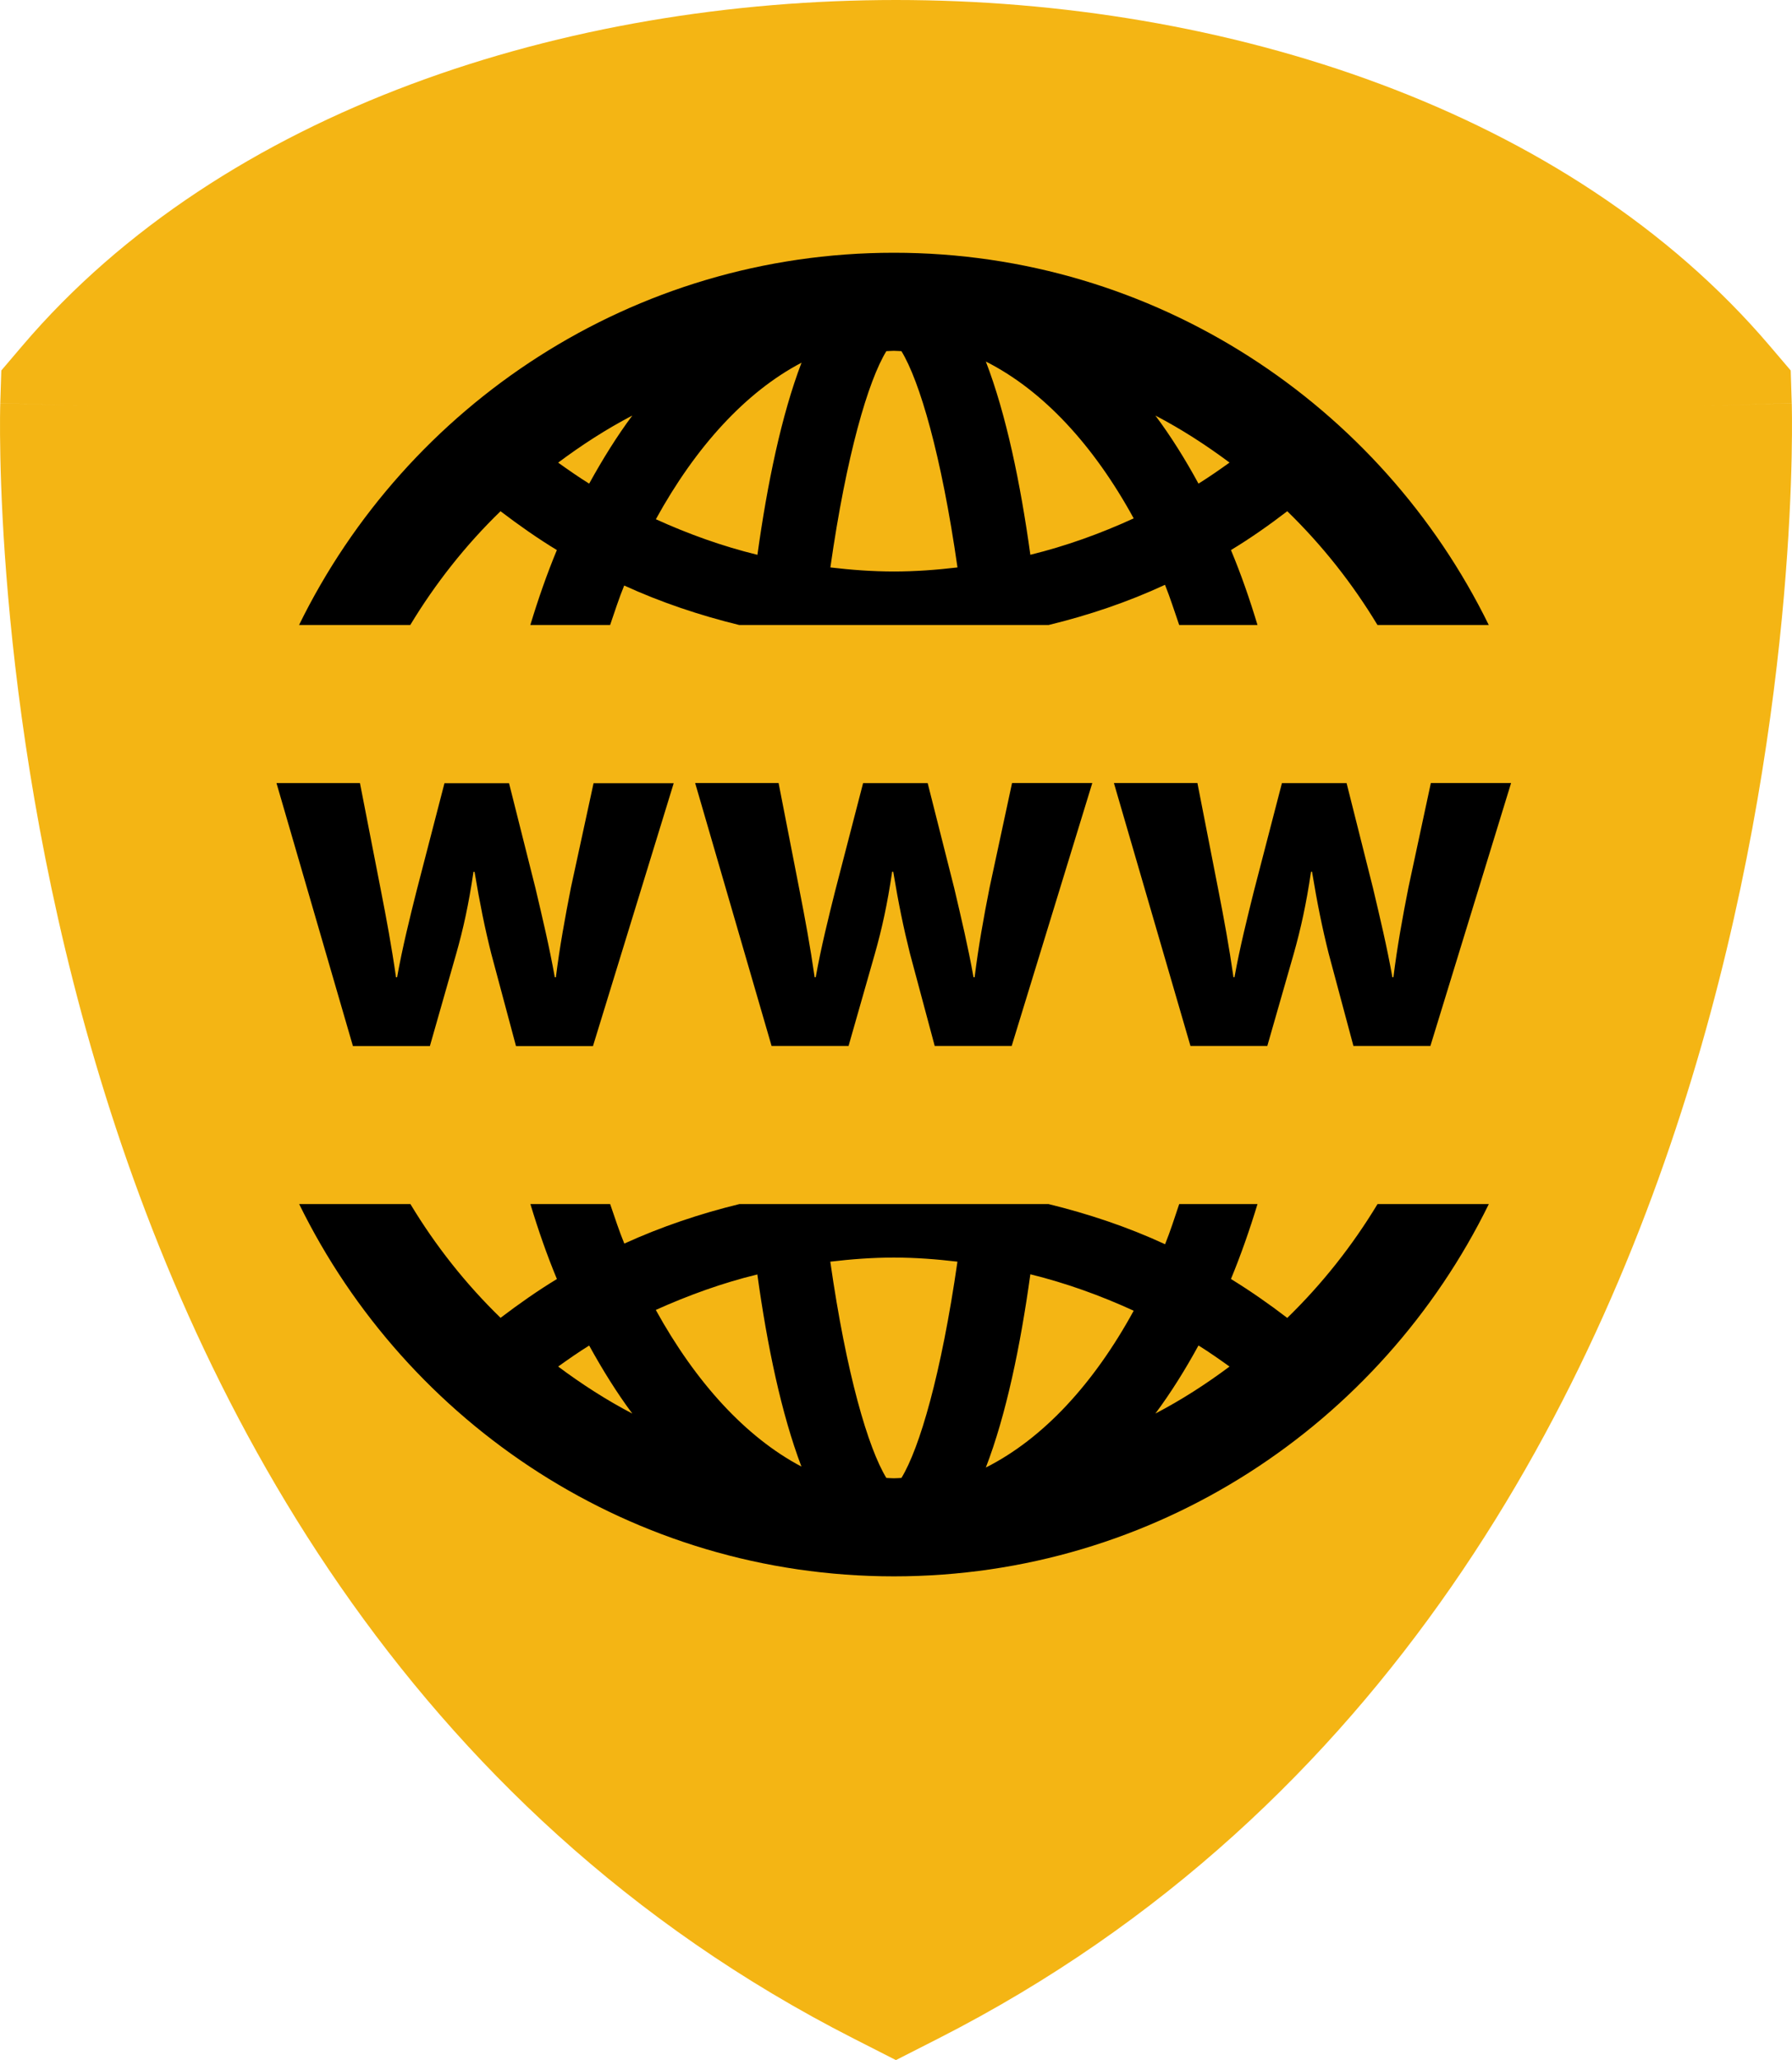 <?xml version="1.0" encoding="UTF-8" standalone="no"?> <svg xmlns:inkscape="http://www.inkscape.org/namespaces/inkscape" xmlns:sodipodi="http://sodipodi.sourceforge.net/DTD/sodipodi-0.dtd" xmlns="http://www.w3.org/2000/svg" xmlns:svg="http://www.w3.org/2000/svg" width="67" height="77" viewBox="0 0 67 77" fill="none" version="1.1" id="svg6"><defs id="defs10"></defs><path d="M33.497 4.70865e-09C21.205 0 8.368 4.079 0.839 12.92L0.049 13.848L0.01 15.065L3.493 15.176C0.01 15.065 0.01 15.068 0.01 15.068L0.01 15.072L0.009 15.083L0.009 15.117C0.008 15.144 0.007 15.181 0.006 15.228C0.004 15.323 0.002 15.456 0.001 15.627C-0.001 15.969 -0 16.46 0.013 17.083C0.039 18.329 0.113 20.108 0.303 22.284C0.681 26.629 1.525 32.603 3.393 39.112C7.115 52.079 15.044 67.607 31.916 76.195L33.497 77L35.079 76.195C51.951 67.607 59.88 52.08 63.604 39.113C65.473 32.603 66.317 26.63 66.697 22.285C66.887 20.108 66.961 18.329 66.987 17.083C67 16.46 67.001 15.969 66.999 15.628C66.998 15.457 66.996 15.323 66.994 15.229C66.993 15.182 66.992 15.144 66.992 15.117L66.991 15.084L66.99 15.073L66.99 15.069C66.99 15.069 66.99 15.066 63.508 15.176L66.99 15.066L66.952 13.848L66.161 12.92C58.629 4.079 45.79 -0 33.497 4.70865e-09Z" fill="#F4B514" id="path2"></path><g id="Layer_2" data-name="Layer 2" transform="matrix(16.667,0,0,16.667,-65.708,-182.461)"><g id="invisible_box" data-name="invisible box"><rect width="48" height="48" fill="none" id="rect4" x="0" y="0"></rect></g><g id="icons_Q2" data-name="icons Q2"><path d="M 24,2 A 22,22 0 1 0 46,24 21.9,21.9 0 0 0 24,2 Z m 16.1,14 h -4.9 a 27.8,27.8 0 0 0 -3,-8 18.5,18.5 0 0 1 7.9,8 z m 1.9,8 a 17.5,17.5 0 0 1 -0.5,4 h -5.7 c 0.1,-1.3 0.2,-2.6 0.2,-4 0,-1.4 -0.1,-2.7 -0.2,-4 h 5.7 A 17.5,17.5 0 0 1 42,24 Z M 6,24 a 17.5,17.5 0 0 1 0.5,-4 h 5.7 c -0.1,1.3 -0.2,2.6 -0.2,4 0,1.4 0.1,2.7 0.2,4 H 6.5 A 17.5,17.5 0 0 1 6,24 Z m 10,0 c 0,-1.4 0.1,-2.7 0.2,-4 H 22 v 8 H 16.2 C 16.1,26.7 16,25.4 16,24 Z M 26,6.7 a 11.7,11.7 0 0 1 3,3.7 21.7,21.7 0 0 1 2.1,5.6 H 26 Z m -4,0 V 16 H 16.9 A 21.7,21.7 0 0 1 19,10.4 11.7,11.7 0 0 1 22,6.7 Z M 22,32 v 9.3 A 11.7,11.7 0 0 1 19,37.6 21.7,21.7 0 0 1 16.9,32 Z m 4,9.3 V 32 h 5.1 A 21.7,21.7 0 0 1 29,37.6 11.7,11.7 0 0 1 26,41.3 Z M 26,28 v -8 h 5.8 c 0.1,1.3 0.2,2.6 0.2,4 0,1.4 -0.1,2.7 -0.2,4 z M 15.8,8 a 27.8,27.8 0 0 0 -3,8 H 7.9 A 18.5,18.5 0 0 1 15.8,8 Z M 7.9,32 h 4.9 a 27.8,27.8 0 0 0 3,8 18.5,18.5 0 0 1 -7.9,-8 z m 24.3,8 a 27.8,27.8 0 0 0 3,-8 h 4.9 a 18.5,18.5 0 0 1 -7.9,8 z" id="path7"></path></g></g><g id="g14" transform="matrix(25,0,0,25,-415.954,-349.482)"><g id="g12"><path d="M 6.501,6.249 C 6.941,6.584 7.393,6.903 7.862,7.188 7.623,7.764 7.411,8.372 7.221,9 H 9.148 C 9.258,8.678 9.363,8.351 9.488,8.045 10.381,8.454 11.312,8.766 12.267,9 h 7.471 C 20.705,8.765 21.65,8.446 22.55,8.028 22.675,8.338 22.779,8.672 22.893,9 h 1.891 C 24.595,8.371 24.384,7.765 24.143,7.188 24.614,6.903 25.067,6.584 25.503,6.249 26.343,7.067 27.075,7.992 27.682,9 H 30.37 C 27.766,3.682 22.313,0 16.002,0 9.689,0 4.238,3.682 1.635,9 H 4.321 C 4.929,7.992 5.661,7.065 6.501,6.249 Z M 24.109,5.073 C 23.863,5.249 23.616,5.422 23.359,5.582 23.04,4.995 22.693,4.438 22.318,3.936 c 0.632,0.33 1.226,0.715 1.791,1.137 z m -2.315,1.349 c -0.808,0.371 -1.64,0.67 -2.496,0.88 -0.239,-1.728 -0.584,-3.396 -1.075,-4.672 1.382,0.699 2.606,2.025 3.571,3.792 z M 15.82,2.379 c 0.061,-10e-4 0.12,-0.008 0.182,-0.008 0.062,0 0.121,0.007 0.182,0.008 0.438,0.717 0.965,2.507 1.354,5.229 -0.509,0.06 -1.021,0.098 -1.535,0.098 -0.517,0 -1.028,-0.038 -1.535,-0.098 0.387,-2.722 0.914,-4.512 1.352,-5.229 z M 13.771,2.658 C 13.286,3.93 12.944,5.585 12.706,7.303 11.863,7.097 11.045,6.803 10.253,6.443 11.214,4.692 12.421,3.366 13.771,2.658 Z M 9.684,3.936 C 9.31,4.438 8.965,4.996 8.642,5.582 8.386,5.423 8.139,5.25 7.893,5.074 8.459,4.651 9.052,4.266 9.684,3.936 Z" id="path2-3"></path><path d="m 25.503,25.752 c -0.438,-0.336 -0.894,-0.654 -1.36,-0.941 0.237,-0.574 0.45,-1.182 0.641,-1.811 h -1.891 c -0.109,0.328 -0.216,0.66 -0.341,0.971 C 21.651,23.553 20.704,23.237 19.739,23 h -7.47 C 11.314,23.234 10.384,23.547 9.491,23.955 9.364,23.648 9.26,23.32 9.149,23 H 7.223 c 0.189,0.629 0.401,1.236 0.64,1.812 C 7.393,25.097 6.942,25.416 6.502,25.75 5.663,24.934 4.931,24.008 4.325,23 H 1.638 c 2.603,5.316 8.054,9 14.366,9 6.312,0 11.764,-3.684 14.367,-9 h -2.688 c -0.608,1.008 -1.34,1.934 -2.18,2.752 z M 7.893,26.928 C 8.139,26.752 8.387,26.578 8.642,26.42 8.965,27.006 9.31,27.563 9.684,28.065 9.052,27.734 8.459,27.35 7.893,26.928 Z m 2.358,-1.369 c 0.792,-0.356 1.61,-0.653 2.453,-0.858 0.238,1.719 0.58,3.368 1.065,4.645 -1.348,-0.711 -2.555,-2.039 -3.518,-3.787 z m 5.933,4.062 c -0.061,0.002 -0.12,0.008 -0.182,0.008 -0.062,0 -0.121,-0.006 -0.182,-0.008 -0.438,-0.717 -0.966,-2.508 -1.354,-5.229 0.507,-0.06 1.019,-0.099 1.535,-0.099 0.517,0 1.028,0.039 1.536,0.099 -0.391,2.721 -0.915,4.512 -1.353,5.229 z m 2.039,-0.252 c 0.491,-1.275 0.836,-2.943 1.075,-4.672 0.856,0.211 1.688,0.51 2.496,0.881 -0.965,1.768 -2.189,3.094 -3.571,3.791 z m 4.095,-1.305 c 0.375,-0.504 0.722,-1.062 1.041,-1.646 0.257,0.16 0.504,0.334 0.75,0.51 -0.565,0.422 -1.159,0.806 -1.791,1.136 z" id="path4"></path><path d="m 4.795,19.18 0.637,-2.236 c 0.169,-0.596 0.299,-1.183 0.416,-1.977 h 0.026 c 0.13,0.78 0.247,1.354 0.403,1.977 l 0.598,2.236 h 1.859 l 1.95,-6.355 H 8.748 L 8.202,15.346 C 8.059,16.075 7.929,16.789 7.838,17.517 H 7.812 C 7.682,16.788 7.513,16.076 7.344,15.359 L 6.707,12.825 H 5.147 L 4.471,15.437 C 4.315,16.06 4.133,16.79 4.003,17.517 H 3.977 C 3.873,16.788 3.743,16.086 3.613,15.423 L 3.106,12.822 H 1.09 l 1.846,6.357 h 1.859 z" id="path6"></path><path d="m 18.314,15.344 c -0.145,0.729 -0.272,1.443 -0.362,2.172 h -0.027 c -0.129,-0.729 -0.299,-1.442 -0.467,-2.159 l -0.64,-2.534 h -1.56 l -0.676,2.612 c -0.156,0.624 -0.338,1.353 -0.468,2.081 H 14.088 C 13.984,16.787 13.854,16.084 13.724,15.421 L 13.217,12.82 h -2.015 l 1.846,6.357 h 1.859 l 0.637,-2.235 c 0.169,-0.599 0.299,-1.184 0.416,-1.978 h 0.026 c 0.13,0.78 0.248,1.354 0.404,1.978 l 0.598,2.235 h 1.859 l 1.947,-6.357 h -1.938 z" id="path8"></path><path d="m 28.43,15.344 c -0.144,0.729 -0.273,1.443 -0.363,2.172 h -0.025 c -0.129,-0.729 -0.3,-1.442 -0.469,-2.159 l -0.637,-2.534 h -1.562 l -0.677,2.612 c -0.155,0.624 -0.338,1.353 -0.469,2.081 H 24.204 C 24.1,16.787 23.971,16.084 23.841,15.421 L 23.333,12.82 h -2.017 l 1.849,6.357 h 1.856 l 0.64,-2.235 c 0.168,-0.599 0.299,-1.184 0.416,-1.978 h 0.024 c 0.129,0.78 0.246,1.354 0.402,1.978 l 0.598,2.235 h 1.859 l 1.949,-6.357 h -1.938 z" id="path10"></path></g></g><g id="g14-7" transform="matrix(1.548,0,0,1.546,8.65,9.447)" style="fill:#000000"><g id="g12-5" style="fill:#000000"><path d="M 6.501,6.249 C 6.941,6.584 7.393,6.903 7.862,7.188 7.623,7.764 7.411,8.372 7.221,9 H 9.148 C 9.258,8.678 9.363,8.351 9.488,8.045 10.381,8.454 11.312,8.766 12.267,9 h 7.471 C 20.705,8.765 21.65,8.446 22.55,8.028 22.675,8.338 22.779,8.672 22.893,9 h 1.891 C 24.595,8.371 24.384,7.765 24.143,7.188 24.614,6.903 25.067,6.584 25.503,6.249 26.343,7.067 27.075,7.992 27.682,9 H 30.37 C 27.766,3.682 22.313,0 16.002,0 9.689,0 4.238,3.682 1.635,9 H 4.321 C 4.929,7.992 5.661,7.065 6.501,6.249 Z M 24.109,5.073 C 23.863,5.249 23.616,5.422 23.359,5.582 23.04,4.995 22.693,4.438 22.318,3.936 c 0.632,0.33 1.226,0.715 1.791,1.137 z m -2.315,1.349 c -0.808,0.371 -1.64,0.67 -2.496,0.88 -0.239,-1.728 -0.584,-3.396 -1.075,-4.672 1.382,0.699 2.606,2.025 3.571,3.792 z M 15.82,2.379 c 0.061,-10e-4 0.12,-0.008 0.182,-0.008 0.062,0 0.121,0.007 0.182,0.008 0.438,0.717 0.965,2.507 1.354,5.229 -0.509,0.06 -1.021,0.098 -1.535,0.098 -0.517,0 -1.028,-0.038 -1.535,-0.098 0.387,-2.722 0.914,-4.512 1.352,-5.229 z M 13.771,2.658 C 13.286,3.93 12.944,5.585 12.706,7.303 11.863,7.097 11.045,6.803 10.253,6.443 11.214,4.692 12.421,3.366 13.771,2.658 Z M 9.684,3.936 C 9.31,4.438 8.965,4.996 8.642,5.582 8.386,5.423 8.139,5.25 7.893,5.074 8.459,4.651 9.052,4.266 9.684,3.936 Z" id="path2-3-8" style="fill:#000000"></path><path d="m 25.503,25.752 c -0.438,-0.336 -0.894,-0.654 -1.36,-0.941 0.237,-0.574 0.45,-1.182 0.641,-1.811 h -1.891 c -0.109,0.328 -0.216,0.66 -0.341,0.971 C 21.651,23.553 20.704,23.237 19.739,23 h -7.47 C 11.314,23.234 10.384,23.547 9.491,23.955 9.364,23.648 9.26,23.32 9.149,23 H 7.223 c 0.189,0.629 0.401,1.236 0.64,1.812 C 7.393,25.097 6.942,25.416 6.502,25.75 5.663,24.934 4.931,24.008 4.325,23 H 1.638 c 2.603,5.316 8.054,9 14.366,9 6.312,0 11.764,-3.684 14.367,-9 h -2.688 c -0.608,1.008 -1.34,1.934 -2.18,2.752 z M 7.893,26.928 C 8.139,26.752 8.387,26.578 8.642,26.42 8.965,27.006 9.31,27.563 9.684,28.065 9.052,27.734 8.459,27.35 7.893,26.928 Z m 2.358,-1.369 c 0.792,-0.356 1.61,-0.653 2.453,-0.858 0.238,1.719 0.58,3.368 1.065,4.645 -1.348,-0.711 -2.555,-2.039 -3.518,-3.787 z m 5.933,4.062 c -0.061,0.002 -0.12,0.008 -0.182,0.008 -0.062,0 -0.121,-0.006 -0.182,-0.008 -0.438,-0.717 -0.966,-2.508 -1.354,-5.229 0.507,-0.06 1.019,-0.099 1.535,-0.099 0.517,0 1.028,0.039 1.536,0.099 -0.391,2.721 -0.915,4.512 -1.353,5.229 z m 2.039,-0.252 c 0.491,-1.275 0.836,-2.943 1.075,-4.672 0.856,0.211 1.688,0.51 2.496,0.881 -0.965,1.768 -2.189,3.094 -3.571,3.791 z m 4.095,-1.305 c 0.375,-0.504 0.722,-1.062 1.041,-1.646 0.257,0.16 0.504,0.334 0.75,0.51 -0.565,0.422 -1.159,0.806 -1.791,1.136 z" id="path4-0" style="fill:#000000"></path><path d="m 4.795,19.18 0.637,-2.236 c 0.169,-0.596 0.299,-1.183 0.416,-1.977 h 0.026 c 0.13,0.78 0.247,1.354 0.403,1.977 l 0.598,2.236 h 1.859 l 1.95,-6.355 H 8.748 L 8.202,15.346 C 8.059,16.075 7.929,16.789 7.838,17.517 H 7.812 C 7.682,16.788 7.513,16.076 7.344,15.359 L 6.707,12.825 H 5.147 L 4.471,15.437 C 4.315,16.06 4.133,16.79 4.003,17.517 H 3.977 C 3.873,16.788 3.743,16.086 3.613,15.423 L 3.106,12.822 H 1.09 l 1.846,6.357 h 1.859 z" id="path6-1" style="fill:#000000"></path><path d="m 18.314,15.344 c -0.145,0.729 -0.272,1.443 -0.362,2.172 h -0.027 c -0.129,-0.729 -0.299,-1.442 -0.467,-2.159 l -0.64,-2.534 h -1.56 l -0.676,2.612 c -0.156,0.624 -0.338,1.353 -0.468,2.081 H 14.088 C 13.984,16.787 13.854,16.084 13.724,15.421 L 13.217,12.82 h -2.015 l 1.846,6.357 h 1.859 l 0.637,-2.235 c 0.169,-0.599 0.299,-1.184 0.416,-1.978 h 0.026 c 0.13,0.78 0.248,1.354 0.404,1.978 l 0.598,2.235 h 1.859 l 1.947,-6.357 h -1.938 z" id="path8-8" style="fill:#000000"></path><path d="m 28.43,15.344 c -0.144,0.729 -0.273,1.443 -0.363,2.172 h -0.025 c -0.129,-0.729 -0.3,-1.442 -0.469,-2.159 l -0.637,-2.534 h -1.562 l -0.677,2.612 c -0.155,0.624 -0.338,1.353 -0.469,2.081 H 24.204 C 24.1,16.787 23.971,16.084 23.841,15.421 L 23.333,12.82 h -2.017 l 1.849,6.357 h 1.856 l 0.64,-2.235 c 0.168,-0.599 0.299,-1.184 0.416,-1.978 h 0.024 c 0.129,0.78 0.246,1.354 0.402,1.978 l 0.598,2.235 h 1.859 l 1.949,-6.357 h -1.938 z" id="path10-0" style="fill:#000000"></path></g></g></svg> 